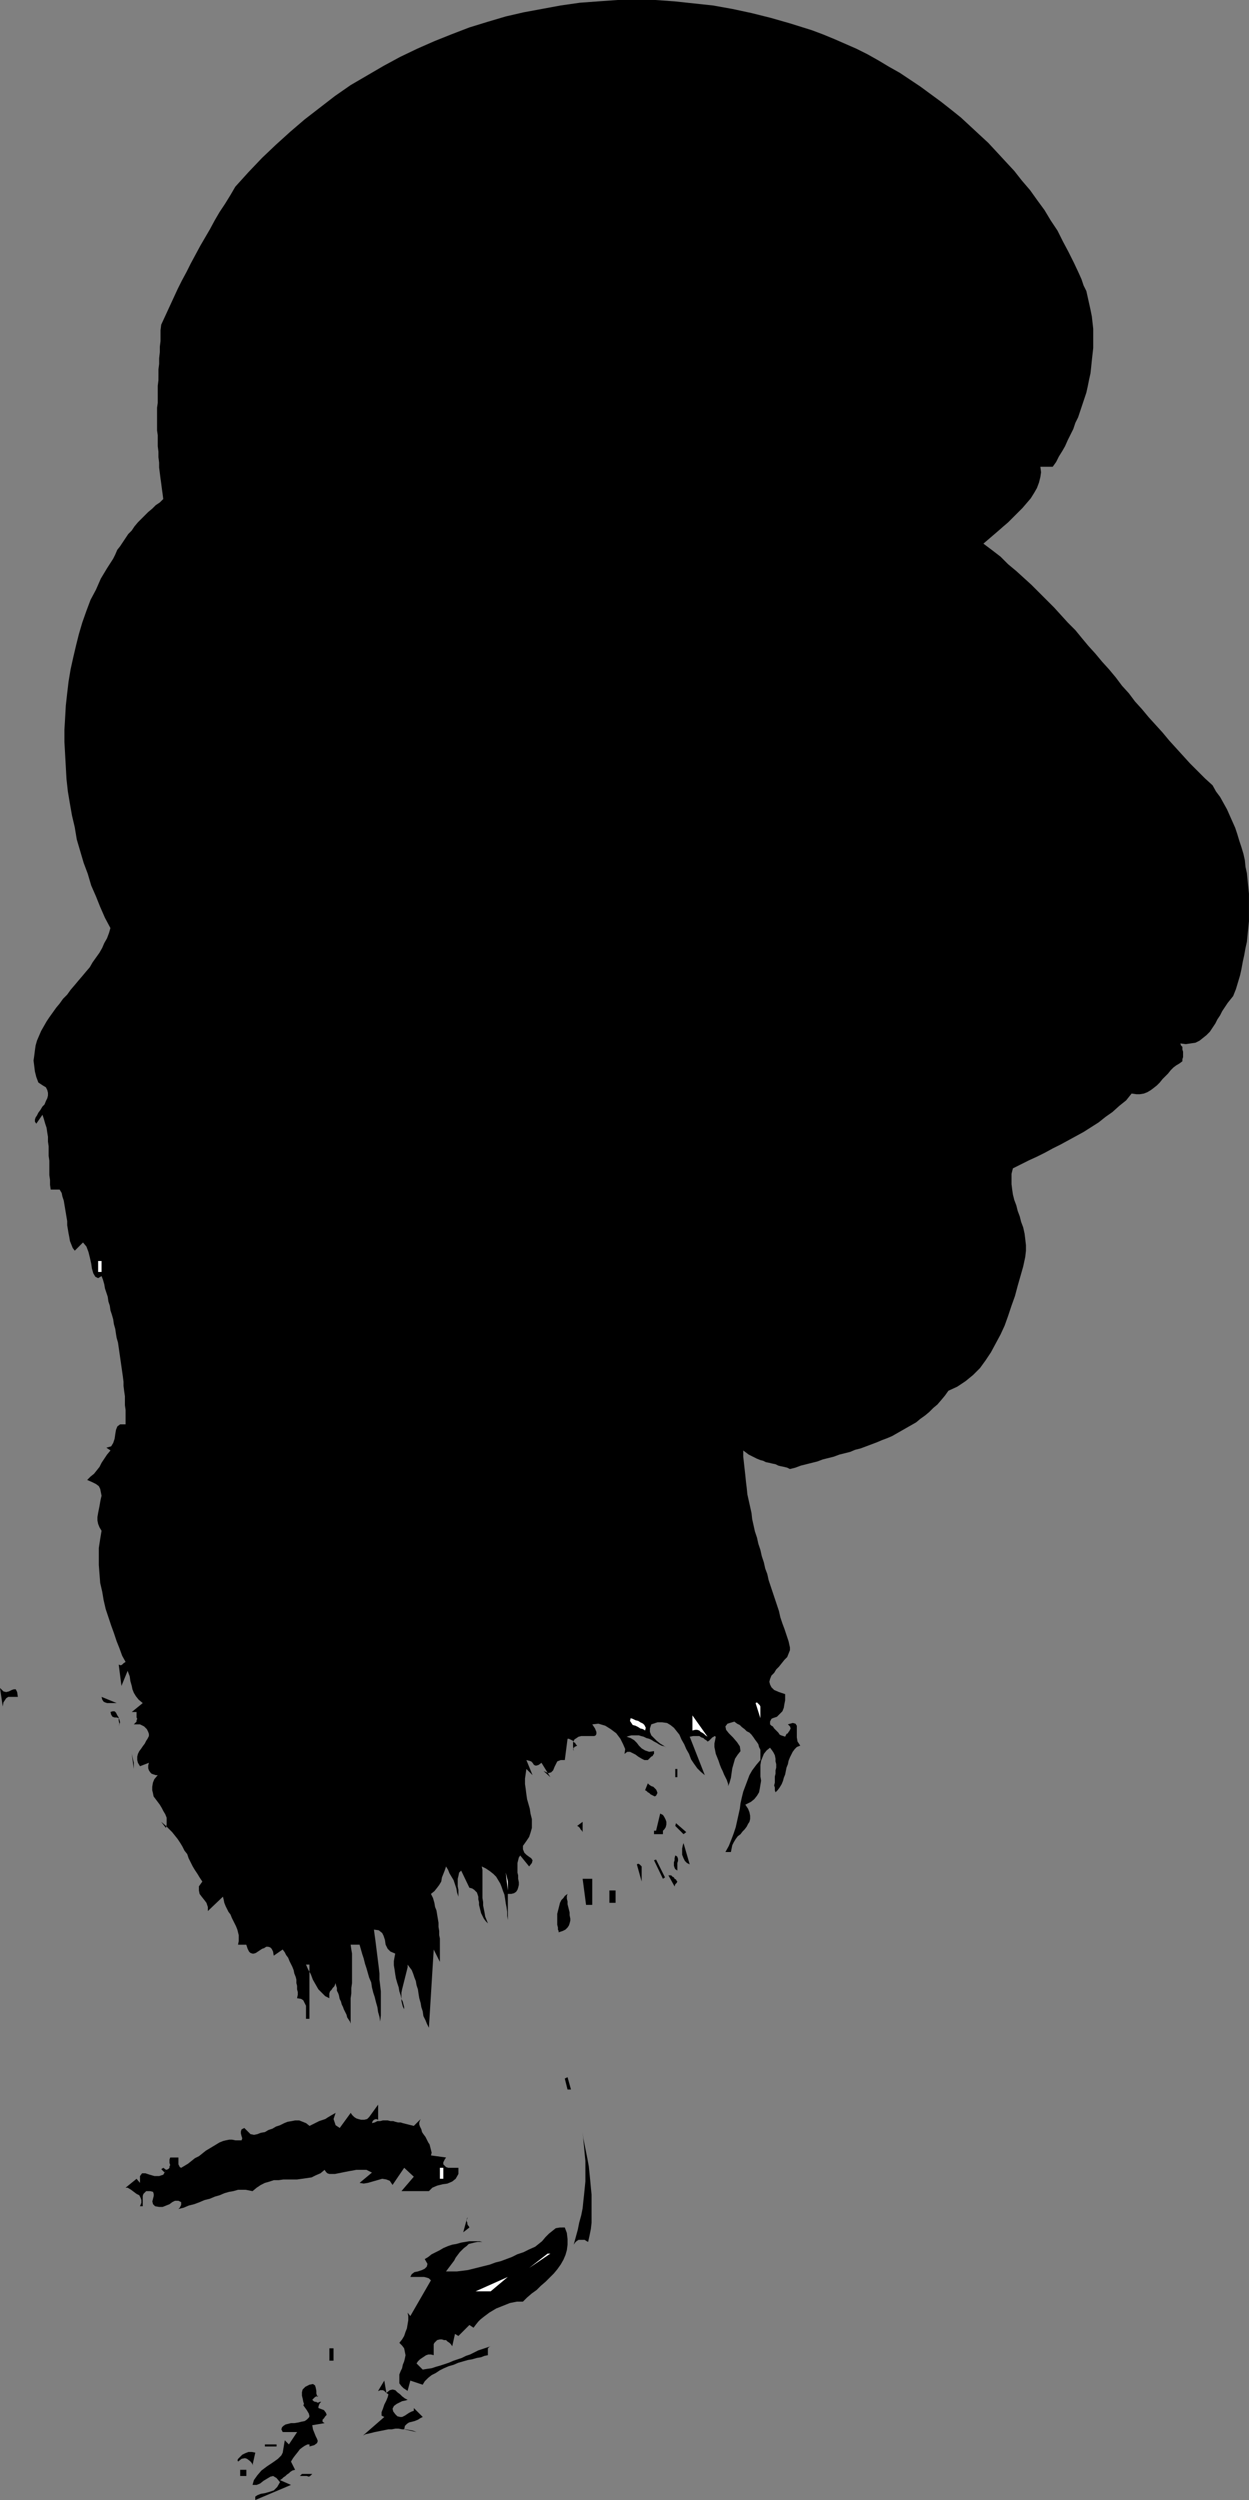 <?xml version="1.0" encoding="UTF-8" standalone="no"?>
<svg
   version="1.0"
   width="77.793mm"
   height="155.711mm"
   id="svg38"
   sodipodi:docname="Stroke 045.wmf"
   xmlns:inkscape="http://www.inkscape.org/namespaces/inkscape"
   xmlns:sodipodi="http://sodipodi.sourceforge.net/DTD/sodipodi-0.dtd"
   xmlns="http://www.w3.org/2000/svg"
   xmlns:svg="http://www.w3.org/2000/svg">
  <rect width="100%" height="100%" fill="#808080" stroke="none"/>
  <sodipodi:namedview
     id="namedview38"
     pagecolor="#ffffff"
     bordercolor="#000000"
     borderopacity="0.25"
     inkscape:showpageshadow="2"
     inkscape:pageopacity="0.0"
     inkscape:pagecheckerboard="0"
     inkscape:deskcolor="#d1d1d1"
     inkscape:document-units="mm" />
  <defs
     id="defs1">
    <pattern
       id="WMFhbasepattern"
       patternUnits="userSpaceOnUse"
       width="6"
       height="6"
       x="0"
       y="0" />
  </defs>
  <path
     style="fill:#000000;fill-opacity:1;fill-rule:evenodd;stroke:none"
     d="m 253.956,64.313 0.646,1.454 0.485,1.454 0.646,1.293 0.323,1.454 0.323,1.454 0.323,1.454 0.323,1.616 0.162,1.454 0.162,1.454 v 1.454 1.616 1.454 l -0.162,1.454 -0.162,1.454 -0.162,1.616 -0.162,1.454 -0.323,1.454 -0.323,1.616 -0.323,1.454 -0.485,1.454 -0.485,1.454 -0.485,1.454 -0.485,1.454 -0.646,1.293 -0.485,1.454 -0.646,1.293 -0.646,1.293 -0.646,1.454 -0.646,1.131 -0.808,1.293 -0.646,1.293 -0.808,1.131 h -2.908 l 0.162,1.293 -0.162,1.131 -0.323,1.293 -0.485,1.293 -0.646,1.131 -0.808,1.293 -0.969,1.131 -0.969,1.131 -1.131,1.131 -1.131,1.131 -1.131,1.131 -1.131,0.97 -1.292,1.131 -1.131,0.97 -1.131,0.97 -1.131,0.97 1.939,1.454 2.1,1.616 1.777,1.778 1.939,1.616 1.777,1.616 1.777,1.616 1.777,1.778 1.777,1.778 1.777,1.778 1.615,1.778 1.615,1.778 1.777,1.778 1.454,1.778 1.615,1.939 1.615,1.778 1.615,1.939 1.615,1.778 1.615,1.939 1.454,1.939 1.615,1.778 1.454,1.939 1.615,1.778 1.615,1.939 1.615,1.778 1.615,1.778 1.615,1.939 1.615,1.778 1.615,1.778 1.615,1.778 1.777,1.778 1.777,1.778 1.777,1.616 0.808,1.454 0.969,1.293 0.808,1.454 0.808,1.454 0.646,1.454 0.646,1.454 0.646,1.454 0.485,1.454 0.485,1.616 0.485,1.454 0.485,1.616 0.323,1.454 0.162,1.616 0.323,1.454 0.162,1.616 0.162,1.616 0.162,1.616 v 1.616 1.616 1.616 1.616 l -0.162,1.616 -0.162,1.616 -0.162,1.616 -0.323,1.454 -0.323,1.778 -0.323,1.454 -0.323,1.778 -0.323,1.454 -0.485,1.616 -0.485,1.616 -0.646,1.616 -0.646,0.808 -0.646,0.808 -0.646,0.97 -0.646,0.97 -0.485,0.97 -0.646,0.97 -0.485,0.97 -0.646,0.97 -0.646,0.97 -0.808,0.808 -0.808,0.646 -0.808,0.646 -0.969,0.485 -1.131,0.162 -1.131,0.162 -1.292,-0.162 0.162,0.485 0.323,0.323 v 0.646 l 0.162,0.485 v 0.646 0.646 l -0.162,0.485 v 0.485 l -0.646,0.485 -0.808,0.485 -0.646,0.485 -0.646,0.646 -0.646,0.808 -0.646,0.646 -0.646,0.646 -0.646,0.808 -0.646,0.646 -0.808,0.646 -0.646,0.485 -0.808,0.485 -0.808,0.323 -0.969,0.162 h -0.808 l -1.131,-0.162 -1.292,1.616 -1.615,1.293 -1.615,1.454 -1.615,1.131 -1.615,1.293 -1.777,1.131 -1.777,1.131 -1.777,0.97 -1.777,0.97 -1.777,0.97 -1.939,0.97 -1.777,0.97 -1.939,0.97 -1.777,0.808 -1.939,0.97 -1.939,0.97 -0.323,1.293 v 1.131 1.293 l 0.162,1.293 0.162,1.131 0.323,1.293 0.485,1.293 0.323,1.293 0.485,1.293 0.323,1.293 0.485,1.293 0.323,1.454 0.162,1.293 0.162,1.454 v 1.293 l -0.162,1.454 -0.485,2.262 -0.646,2.262 -0.646,2.262 -0.646,2.424 -0.808,2.262 -0.808,2.424 -0.808,2.262 -0.969,2.101 -1.131,2.101 -1.131,2.101 -1.292,1.939 -1.292,1.778 -1.615,1.616 -1.777,1.454 -1.939,1.293 -2.1,0.97 -0.808,1.131 -0.808,0.97 -0.969,1.131 -0.969,0.808 -0.969,0.97 -0.969,0.808 -1.131,0.808 -0.969,0.808 -1.131,0.646 -1.131,0.646 -1.131,0.646 -1.131,0.646 -1.131,0.646 -1.131,0.485 -1.292,0.485 -1.131,0.485 -1.292,0.485 -1.292,0.485 -1.292,0.485 -1.292,0.323 -1.131,0.485 -1.292,0.323 -1.292,0.323 -1.292,0.485 -1.292,0.323 -1.292,0.323 -1.292,0.485 -1.292,0.323 -1.292,0.323 -1.292,0.323 -1.292,0.485 -1.292,0.323 -0.646,-0.323 -0.646,-0.162 -0.808,-0.162 -0.646,-0.162 -0.646,-0.323 -0.808,-0.162 -0.646,-0.162 -0.808,-0.162 -0.646,-0.323 -0.646,-0.162 -0.808,-0.323 -0.646,-0.323 -0.646,-0.323 -0.646,-0.323 -0.646,-0.485 -0.646,-0.485 v 1.454 l 0.162,1.454 0.162,1.454 0.162,1.454 0.162,1.616 0.162,1.293 0.162,1.616 0.323,1.454 0.323,1.454 0.323,1.454 0.162,1.454 0.323,1.454 0.323,1.454 0.485,1.454 0.323,1.454 0.485,1.454 0.323,1.454 0.485,1.454 0.323,1.454 0.485,1.293 0.323,1.454 0.485,1.454 0.485,1.454 0.485,1.454 0.485,1.454 0.485,1.454 0.323,1.454 0.485,1.454 0.485,1.293 0.485,1.454 0.485,1.454 0.323,1.454 v 0.646 l -0.323,0.808 -0.323,0.808 -0.646,0.646 -0.646,0.808 -0.646,0.808 -0.646,0.646 -0.485,0.808 -0.646,0.646 -0.323,0.808 -0.162,0.646 0.162,0.646 0.323,0.646 0.646,0.646 1.131,0.485 1.454,0.485 v 0.646 0.808 l -0.162,0.808 -0.162,0.97 -0.323,0.808 -0.646,0.646 -0.646,0.646 -0.969,0.323 -0.323,0.162 -0.162,0.323 -0.162,0.323 v 0.323 0.323 l 0.162,0.162 0.162,0.162 0.323,0.162 0.323,0.485 0.323,0.323 0.323,0.323 0.323,0.323 0.323,0.485 0.323,0.162 0.485,0.162 0.485,0.162 0.162,-0.323 0.162,-0.323 0.323,-0.162 0.162,-0.323 0.162,-0.162 0.162,-0.323 0.162,-0.323 -0.162,-0.485 -0.485,-0.485 1.131,-0.323 0.646,0.162 0.323,0.485 v 0.808 0.97 0.97 l 0.162,0.97 0.646,0.97 -0.808,0.323 -0.485,0.485 -0.485,0.646 -0.323,0.646 -0.323,0.646 -0.323,0.808 -0.162,0.808 -0.323,0.808 -0.162,0.808 -0.162,0.808 -0.323,0.808 -0.162,0.646 -0.323,0.808 -0.485,0.808 -0.485,0.646 -0.485,0.485 -0.162,-0.485 v -0.646 l -0.162,-0.485 0.162,-0.646 v -0.808 -0.646 l 0.162,-0.646 v -0.808 l 0.162,-0.646 v -0.808 l -0.162,-0.646 v -0.646 l -0.162,-0.808 -0.323,-0.646 -0.323,-0.485 -0.485,-0.646 -0.808,0.646 -0.646,0.808 -0.323,0.808 -0.323,0.808 -0.162,0.97 v 0.97 0.97 0.808 l 0.162,0.97 -0.162,0.97 -0.162,0.97 -0.162,0.808 -0.485,0.808 -0.646,0.808 -0.808,0.646 -1.292,0.646 0.646,0.97 0.323,0.808 0.162,0.808 v 0.808 l -0.162,0.646 -0.323,0.485 -0.323,0.646 -0.485,0.646 -0.485,0.485 -0.485,0.646 -0.646,0.485 -0.485,0.646 -0.485,0.808 -0.323,0.646 -0.162,0.808 -0.162,0.808 h -1.292 l 0.808,-1.454 0.646,-1.616 0.485,-1.293 0.485,-1.454 0.323,-1.454 0.323,-1.454 0.323,-1.454 0.162,-1.293 0.323,-1.454 0.323,-1.293 0.485,-1.293 0.485,-1.293 0.485,-1.293 0.646,-1.131 0.969,-1.293 0.969,-1.131 v -0.808 -0.808 -0.808 l -0.323,-0.646 -0.162,-0.646 -0.323,-0.485 -0.485,-0.646 -0.323,-0.485 -0.485,-0.646 -0.485,-0.485 -0.646,-0.323 -0.485,-0.485 -0.646,-0.485 -0.485,-0.485 -0.646,-0.323 -0.646,-0.485 -1.615,0.485 -0.485,0.646 0.162,0.808 0.646,0.808 0.969,0.97 0.969,1.131 0.646,0.97 0.162,1.131 -0.646,0.808 -0.646,0.97 -0.323,1.131 -0.323,1.131 -0.162,1.131 -0.162,1.131 -0.323,1.131 -0.323,0.808 v -0.485 l -0.162,-0.485 -0.162,-0.485 -0.323,-0.646 -0.323,-0.646 -0.323,-0.808 -0.323,-0.646 -0.323,-0.808 -0.323,-0.97 -0.323,-0.808 -0.323,-0.808 -0.162,-0.808 -0.162,-0.808 v -0.808 l 0.162,-0.808 0.162,-0.808 -0.323,-0.162 -0.162,0.162 -0.323,0.162 -0.162,0.162 -0.323,0.323 -0.162,0.162 -0.162,0.162 -0.323,0.162 -0.323,-0.323 -0.323,-0.162 -0.323,-0.323 -0.485,-0.162 -0.485,-0.323 h -0.646 -0.808 l -0.808,0.162 3.554,9.049 -0.969,-0.808 -0.808,-0.808 -0.808,-1.131 -0.646,-0.97 -0.485,-1.293 -0.646,-1.131 -0.485,-1.131 -0.646,-1.131 -0.485,-1.131 -0.646,-0.808 -0.646,-0.808 -0.808,-0.646 -0.808,-0.485 -1.131,-0.162 h -1.131 l -1.454,0.485 -0.323,0.97 v 0.808 l 0.323,0.808 0.646,0.646 0.646,0.646 0.808,0.646 0.808,0.485 0.646,0.485 -0.485,-0.323 -0.646,-0.162 -0.646,-0.323 -0.485,-0.323 -0.646,-0.323 -0.485,-0.323 -0.646,-0.323 -0.646,-0.162 -0.646,-0.323 -0.646,-0.162 -0.485,-0.162 h -0.646 -0.485 -0.646 l -0.646,0.162 -0.485,0.162 0.969,0.323 0.808,0.485 0.646,0.646 0.485,0.646 0.646,0.646 0.808,0.485 0.969,0.323 1.131,-0.162 v 0.323 0.323 l -0.162,0.162 -0.162,0.323 -0.323,0.162 -0.323,0.323 -0.162,0.162 -0.323,0.323 h -0.808 l -0.646,-0.323 -0.808,-0.485 -0.646,-0.485 -0.646,-0.323 -0.646,-0.323 h -0.646 l -0.646,0.485 0.162,-1.131 -0.485,-1.131 -0.646,-1.293 -0.969,-1.293 -1.292,-0.97 -1.292,-0.808 -1.615,-0.485 -1.454,0.162 0.646,0.97 0.323,0.808 v 0.485 l -0.162,0.323 -0.323,0.162 h -0.485 -0.646 -0.646 -0.646 -0.646 l -0.646,0.162 -0.485,0.323 -0.485,0.323 -0.323,0.646 v 0.97 l 0.162,1.131 -0.162,-0.485 0.323,-0.485 0.323,-0.162 0.323,-0.162 -0.323,-0.323 -0.162,-0.323 -0.323,-0.162 -0.162,-0.323 -0.323,-0.162 -0.323,-0.162 -0.323,-0.162 h -0.323 l -0.646,5.009 h -0.969 l -0.808,0.323 -0.323,0.646 -0.323,0.646 -0.323,0.808 -0.485,0.485 -0.646,0.162 -1.131,-0.485 1.615,1.454 -2.1,-3.393 -0.646,0.485 -0.485,0.162 h -0.323 l -0.323,-0.162 -0.323,-0.485 -0.323,-0.323 -0.485,-0.162 -0.646,-0.162 1.454,3.555 -1.454,-1.454 -0.162,1.131 -0.162,1.131 v 1.293 l 0.162,1.131 0.162,1.293 0.162,1.131 0.323,1.131 0.323,1.131 0.162,1.131 0.323,1.293 v 0.97 1.131 l -0.323,1.131 -0.323,0.97 -0.646,0.97 -0.808,1.131 v 0.808 l 0.323,0.808 0.485,0.485 0.646,0.485 0.485,0.323 0.323,0.485 -0.162,0.646 -0.646,0.808 -2.1,-2.585 -0.323,0.485 -0.162,0.646 -0.162,0.646 v 0.646 0.808 0.808 l 0.162,0.646 v 0.808 l 0.162,0.808 v 0.646 l -0.162,0.646 -0.162,0.485 -0.323,0.485 -0.485,0.323 -0.646,0.162 h -0.808 v 6.948 -0.808 l -0.162,-0.97 v -0.97 l -0.162,-1.131 -0.162,-0.808 -0.162,-1.131 -0.162,-0.97 -0.323,-0.808 -0.323,-0.97 -0.323,-0.808 -0.485,-0.808 -0.485,-0.808 -0.646,-0.646 -0.808,-0.646 -0.969,-0.646 -0.969,-0.485 0.162,0.808 v 0.97 0.808 0.808 0.808 0.808 0.808 0.808 0.808 l 0.162,0.97 v 0.808 l 0.162,0.808 0.162,0.808 0.162,0.97 0.323,0.808 0.323,0.808 -0.485,-0.485 -0.485,-0.646 -0.323,-0.646 -0.323,-0.646 -0.162,-0.646 -0.162,-0.646 -0.162,-0.646 v -0.646 l -0.162,-0.646 v -0.646 l -0.162,-0.485 -0.162,-0.485 -0.323,-0.323 -0.323,-0.323 -0.485,-0.323 -0.646,-0.162 -1.939,-4.04 -0.485,0.485 -0.162,0.808 -0.162,0.646 v 0.808 0.97 l 0.162,0.808 v 0.808 0.808 l -0.323,-0.97 -0.162,-0.97 -0.323,-0.97 -0.323,-0.97 -0.485,-0.808 -0.485,-0.808 -0.323,-0.808 -0.485,-0.808 -0.323,0.97 -0.323,0.808 -0.323,0.808 -0.162,0.97 -0.485,0.808 -0.485,0.646 -0.646,0.808 -0.808,0.646 0.485,0.97 0.323,1.131 0.162,0.97 0.323,0.808 0.162,0.97 0.162,0.97 0.162,0.97 v 0.97 l 0.162,0.97 v 0.97 l 0.162,0.808 v 1.131 0.97 1.131 1.131 1.131 l -1.454,-2.909 -1.131,18.421 -0.485,-0.97 -0.323,-0.808 -0.485,-0.97 -0.162,-1.131 -0.323,-0.97 -0.162,-0.97 -0.323,-1.131 -0.162,-0.97 -0.162,-1.131 -0.323,-0.97 -0.162,-0.97 -0.323,-0.808 -0.323,-0.97 -0.323,-0.808 -0.485,-0.646 -0.485,-0.646 v 0.646 l -0.162,0.646 -0.162,0.646 -0.162,0.646 -0.162,0.646 -0.162,0.646 -0.162,0.646 -0.162,0.646 -0.162,0.646 -0.162,0.808 v 0.485 0.646 0.808 l 0.162,0.646 0.162,0.646 0.323,0.646 v -0.162 -0.323 l -0.162,-0.646 -0.162,-0.646 -0.323,-0.646 -0.162,-0.808 -0.323,-0.97 -0.162,-0.97 -0.323,-0.97 -0.323,-1.131 -0.162,-0.97 -0.162,-1.131 -0.162,-0.97 v -0.97 l 0.162,-0.97 0.162,-0.808 -1.131,-0.485 -0.646,-0.646 -0.485,-0.97 -0.162,-1.131 -0.323,-0.97 -0.323,-0.646 -0.808,-0.646 -1.131,-0.162 0.162,1.293 0.162,1.131 0.162,1.293 0.162,1.293 0.162,1.293 0.162,1.293 0.162,1.293 0.162,1.454 v 1.454 l 0.162,1.293 0.162,1.454 v 1.293 1.454 1.454 1.454 l -0.162,1.454 -0.162,-1.131 -0.323,-1.131 -0.162,-1.131 -0.323,-1.131 -0.323,-1.293 -0.323,-0.97 -0.323,-1.293 -0.162,-1.131 -0.485,-1.131 -0.323,-1.131 -0.323,-1.131 -0.323,-0.97 -0.323,-1.293 -0.323,-0.97 -0.323,-1.131 -0.323,-1.131 h -2.1 l 0.162,1.131 0.162,0.97 v 1.131 1.131 1.131 1.131 1.293 1.131 l -0.162,1.131 v 1.293 l -0.162,1.131 v 1.293 1.131 1.131 1.293 1.131 l -0.162,-0.485 -0.323,-0.485 -0.323,-0.485 -0.162,-0.646 -0.323,-0.646 -0.323,-0.646 -0.162,-0.485 -0.323,-0.646 -0.162,-0.646 -0.323,-0.646 -0.162,-0.808 -0.162,-0.485 -0.323,-0.646 v -0.646 l -0.162,-0.485 -0.162,-0.646 -0.162,0.485 -0.162,0.323 -0.323,0.323 -0.323,0.485 -0.323,0.323 -0.162,0.485 v 0.485 0.646 l -0.969,-0.485 -0.808,-0.808 -0.808,-0.808 -0.646,-1.131 -0.646,-1.131 -0.485,-1.293 -0.646,-1.131 -0.485,-1.131 h 0.808 v 12.766 h -0.808 v -0.808 -0.808 -0.646 -0.808 l -0.323,-0.646 -0.323,-0.646 -0.485,-0.323 -0.969,-0.162 0.162,-0.808 v -0.646 l -0.162,-0.646 v -0.808 l -0.162,-0.646 v -0.808 l -0.162,-0.646 -0.323,-0.808 -0.162,-0.808 -0.323,-0.808 -0.323,-0.646 -0.323,-0.646 -0.323,-0.808 -0.485,-0.646 -0.323,-0.646 -0.485,-0.646 -2.1,1.454 -0.162,-0.97 -0.323,-0.646 -0.323,-0.323 -0.485,-0.162 h -0.485 l -0.485,0.323 -0.485,0.162 -0.485,0.323 -0.485,0.323 -0.485,0.323 -0.485,0.162 h -0.323 l -0.485,-0.162 -0.323,-0.323 -0.323,-0.646 -0.323,-0.97 h -1.939 l 0.162,-0.808 v -0.646 -0.808 l -0.162,-0.646 -0.162,-0.646 -0.323,-0.808 -0.323,-0.646 -0.323,-0.646 -0.323,-0.646 -0.323,-0.808 -0.485,-0.646 -0.323,-0.646 -0.323,-0.646 -0.323,-0.808 -0.162,-0.808 -0.162,-0.646 -3.554,3.393 v -0.97 l -0.323,-0.97 -0.485,-0.646 -0.646,-0.808 -0.485,-0.646 -0.162,-0.808 v -0.97 l 0.808,-1.131 -0.646,-0.97 -0.485,-0.808 -0.646,-0.97 -0.485,-0.808 -0.485,-0.97 -0.485,-0.97 -0.323,-0.97 -0.646,-0.808 -0.485,-0.97 -0.485,-0.808 -0.646,-0.97 -0.646,-0.808 -0.646,-0.808 -0.808,-0.808 -0.808,-0.808 -0.969,-0.808 1.131,1.454 0.162,-0.808 v -0.97 -0.646 l -0.323,-0.808 -0.485,-0.808 -0.323,-0.646 -0.485,-0.808 -0.485,-0.646 -0.485,-0.646 -0.485,-0.646 -0.162,-0.808 -0.162,-0.646 v -0.808 l 0.162,-0.97 0.323,-0.808 0.808,-0.97 H 36.672 l -0.485,-0.162 -0.485,-0.162 -0.323,-0.323 -0.323,-0.485 -0.162,-0.485 v -0.646 l 0.162,-0.646 -2.1,0.808 -0.485,-0.808 -0.162,-0.646 v -0.808 l 0.162,-0.646 0.323,-0.646 0.485,-0.646 0.323,-0.485 0.485,-0.646 0.323,-0.646 0.323,-0.485 0.323,-0.646 v -0.485 l -0.162,-0.485 -0.323,-0.646 -0.646,-0.646 -0.969,-0.485 h -1.454 l 0.323,-0.323 0.323,-0.323 v -0.323 l 0.162,-0.323 -0.162,-0.323 v -0.485 -0.485 -0.323 h -1.131 l 2.585,-2.101 -0.969,-0.808 -0.646,-0.808 -0.485,-0.808 -0.323,-0.808 -0.162,-0.808 -0.323,-1.131 -0.162,-1.131 -0.485,-1.293 -1.454,3.555 -0.646,-5.009 0.485,0.162 0.323,-0.162 0.323,-0.323 0.485,-0.323 -0.808,-1.454 -0.646,-1.778 -0.646,-1.616 -0.646,-1.939 -0.646,-1.778 -0.646,-1.939 -0.646,-1.939 -0.485,-2.101 -0.323,-1.939 -0.485,-2.101 -0.162,-2.101 -0.162,-2.101 v -1.939 -2.101 l 0.323,-2.101 0.323,-1.939 -0.485,-0.808 -0.323,-0.808 -0.162,-0.808 v -0.808 l 0.162,-0.97 0.162,-0.808 0.162,-0.808 0.162,-0.97 0.162,-0.808 0.162,-0.646 -0.162,-0.808 -0.162,-0.808 -0.323,-0.646 -0.646,-0.485 -0.969,-0.485 -1.131,-0.485 0.808,-0.808 0.808,-0.646 0.646,-0.808 0.646,-0.808 0.485,-0.97 0.646,-0.97 0.646,-0.97 0.808,-0.97 -0.969,-0.646 1.131,-0.323 0.485,-0.808 0.323,-0.97 0.162,-1.131 0.162,-0.97 0.323,-0.808 0.646,-0.485 h 1.292 v -1.131 -1.131 -1.131 l -0.162,-1.131 v -1.131 -0.97 l -0.162,-1.131 -0.162,-1.293 v -0.97 l -0.162,-1.293 -0.162,-1.131 -0.162,-1.131 -0.162,-1.131 -0.162,-1.131 -0.162,-1.131 -0.162,-1.131 -0.162,-1.131 -0.323,-1.131 -0.162,-0.97 -0.162,-1.131 -0.323,-1.131 -0.162,-1.131 -0.323,-1.131 -0.323,-0.97 -0.162,-1.131 -0.323,-0.97 -0.162,-1.131 -0.323,-0.97 -0.323,-0.97 -0.162,-0.97 -0.323,-1.131 -0.323,-0.808 -0.808,0.485 -0.646,-0.323 -0.485,-0.808 -0.323,-1.131 -0.162,-1.131 -0.323,-1.454 -0.323,-1.293 -0.485,-1.293 -0.808,-0.97 -1.939,1.939 -0.485,-0.646 -0.323,-0.808 -0.323,-0.808 -0.162,-0.97 -0.162,-0.808 -0.162,-0.97 -0.162,-0.97 v -0.97 l -0.162,-0.97 -0.162,-0.97 -0.162,-0.97 -0.162,-0.97 -0.162,-0.97 -0.323,-0.97 -0.162,-0.808 -0.485,-0.808 h -2.1 l -0.162,-1.131 v -1.131 l -0.162,-1.131 v -1.131 -1.131 -1.131 l -0.162,-1.131 v -1.131 -1.131 l -0.162,-1.131 v -1.131 l -0.162,-0.97 -0.162,-1.131 -0.323,-0.97 -0.323,-1.131 -0.323,-0.97 -1.454,2.101 -0.323,-0.485 v -0.485 l 0.162,-0.485 0.323,-0.485 0.323,-0.646 0.485,-0.646 0.485,-0.808 0.485,-0.485 0.323,-0.808 0.323,-0.646 0.162,-0.646 v -0.646 l -0.162,-0.646 -0.323,-0.646 -0.808,-0.485 -0.969,-0.646 -0.485,-1.293 -0.323,-1.293 -0.162,-1.293 -0.162,-1.293 0.162,-1.131 0.162,-1.293 0.162,-1.131 0.323,-1.131 0.485,-1.131 0.485,-1.131 0.646,-1.131 0.646,-1.131 0.646,-0.97 0.808,-1.131 0.808,-1.131 0.808,-0.97 0.808,-1.131 0.969,-0.97 0.808,-1.131 0.969,-1.131 0.808,-0.97 0.969,-1.131 0.808,-0.97 0.969,-1.131 0.646,-1.131 0.808,-1.131 0.808,-1.131 0.646,-1.131 0.485,-1.131 0.646,-1.131 0.485,-1.293 0.323,-1.131 -1.292,-2.424 -1.131,-2.585 -0.969,-2.424 -1.131,-2.585 -0.808,-2.747 -0.969,-2.585 -0.808,-2.747 -0.808,-2.747 -0.485,-2.909 -0.646,-2.747 -0.485,-2.747 -0.485,-2.909 -0.323,-2.909 -0.162,-2.909 -0.162,-2.909 -0.162,-2.909 v -2.909 l 0.162,-2.747 0.162,-2.909 0.323,-2.909 0.323,-2.747 0.485,-2.909 0.646,-2.909 0.646,-2.747 0.646,-2.585 0.808,-2.747 0.969,-2.747 0.969,-2.585 1.292,-2.424 1.131,-2.585 1.454,-2.424 1.454,-2.262 0.485,-0.97 0.485,-1.131 0.646,-0.808 0.646,-0.97 0.646,-0.97 0.646,-0.97 0.808,-0.808 0.646,-0.97 0.808,-0.97 0.808,-0.808 0.808,-0.808 0.808,-0.808 0.969,-0.808 0.808,-0.808 0.969,-0.646 0.808,-0.808 -0.162,-1.293 -0.162,-1.131 -0.162,-1.293 -0.162,-1.131 -0.162,-1.293 -0.162,-1.293 v -1.131 l -0.162,-1.293 v -1.293 l -0.162,-1.293 v -1.293 -1.293 l -0.162,-1.131 v -1.293 -1.454 -1.131 -1.454 l 0.162,-1.131 v -1.454 -1.293 -1.293 l 0.162,-1.293 V 88.229 86.936 l 0.162,-1.293 v -1.293 l 0.162,-1.454 v -1.293 l 0.162,-1.293 v -1.293 -1.293 l 0.162,-1.293 0.969,-2.101 0.969,-2.101 0.969,-2.101 0.969,-2.101 0.969,-1.939 1.131,-2.101 0.969,-1.939 1.131,-2.101 1.131,-2.101 1.131,-1.939 1.131,-1.939 1.131,-2.101 1.131,-1.939 1.292,-1.939 1.292,-2.101 1.131,-1.939 3.069,-3.393 3.231,-3.393 3.231,-3.07 3.393,-3.07 3.393,-2.909 3.554,-2.747 3.554,-2.747 3.716,-2.585 3.877,-2.262 3.877,-2.262 3.877,-2.101 4.039,-1.939 4.039,-1.778 4.039,-1.616 4.2,-1.616 4.2,-1.293 4.362,-1.293 4.2,-0.97 4.362,-0.808 4.362,-0.808 4.523,-0.646 4.362,-0.323 L 145.394,0 h 4.523 4.362 l 4.523,0.323 4.523,0.485 4.523,0.485 4.523,0.808 4.523,0.97 4.523,1.131 4.523,1.293 2.585,0.808 2.585,0.808 2.585,0.97 2.746,1.131 2.585,1.131 2.585,1.131 2.585,1.293 2.585,1.454 2.423,1.454 2.585,1.454 2.423,1.616 2.423,1.616 2.423,1.778 2.423,1.778 2.262,1.778 2.423,1.939 2.1,1.939 2.262,2.101 2.1,1.939 2.1,2.262 1.939,2.101 2.1,2.262 1.777,2.262 1.939,2.262 1.615,2.262 1.777,2.424 1.454,2.424 1.615,2.424 1.292,2.585 1.292,2.424 1.292,2.585 z"
     id="path1" />
  <path
     style="fill:#ffffff;fill-opacity:1;fill-rule:evenodd;stroke:none"
     d="m 23.102,296.843 h 0.808 v 2.585 h -0.808 z"
     id="path2" />
  <path
     style="fill:#000000;fill-opacity:1;fill-rule:evenodd;stroke:none"
     d="M 4.2,399.453 H 3.554 3.069 2.423 1.939 L 1.454,399.776 1.131,400.261 0.808,400.746 0.646,401.716 0,397.353 l 0.808,0.808 0.646,0.162 0.646,-0.162 0.646,-0.323 0.485,-0.162 h 0.485 l 0.323,0.646 z"
     id="path3" />
  <path
     style="fill:#000000;fill-opacity:1;fill-rule:evenodd;stroke:none"
     d="M 27.463,400.908 H 26.817 26.333 25.686 25.202 l -0.485,-0.162 -0.323,-0.162 -0.323,-0.485 -0.162,-0.646 z"
     id="path4" />
  <path
     style="fill:#ffffff;fill-opacity:1;fill-rule:evenodd;stroke:none"
     d="m 178.997,401.716 v 2.747 l -1.131,-3.555 0.323,-0.162 0.323,0.323 0.323,0.323 z"
     id="path5" />
  <path
     style="fill:#000000;fill-opacity:1;fill-rule:evenodd;stroke:none"
     d="m 27.948,406.402 0.323,-0.97 -0.162,-0.646 -0.162,-0.323 -0.485,-0.162 H 26.979 l -0.485,-0.162 -0.323,-0.485 -0.162,-0.646 0.485,-0.162 h 0.485 l 0.323,0.323 0.323,0.646 0.323,0.485 v 0.808 l 0.162,0.646 z"
     id="path6" />
  <path
     style="fill:#ffffff;fill-opacity:1;fill-rule:evenodd;stroke:none"
     d="m 166.557,408.826 -0.485,-0.323 -0.323,-0.323 -0.485,-0.323 -0.323,-0.162 -0.323,-0.323 -0.485,-0.162 h -0.485 l -0.646,0.162 v -3.555 z"
     id="path7" />
  <path
     style="fill:#ffffff;fill-opacity:1;fill-rule:evenodd;stroke:none"
     d="m 151.856,407.371 -0.485,-0.323 -0.646,-0.162 -0.485,-0.323 -0.646,-0.323 -0.646,-0.162 -0.323,-0.485 -0.323,-0.485 0.162,-0.646 0.485,0.162 0.646,0.323 0.646,0.162 0.485,0.323 0.646,0.323 0.323,0.323 0.323,0.646 z"
     id="path8" />
  <path
     style="fill:#000000;fill-opacity:1;fill-rule:evenodd;stroke:none"
     d="m 31.502,416.42 -0.485,-3.555 0.485,2.101 z"
     id="path9" />
  <path
     style="fill:#000000;fill-opacity:1;fill-rule:evenodd;stroke:none"
     d="m 158.965,416.42 h 0.485 v 1.939 h -0.485 z"
     id="path10" />
  <path
     style="fill:#000000;fill-opacity:1;fill-rule:evenodd;stroke:none"
     d="m 154.441,422.722 -0.323,0.162 -0.323,-0.162 -0.323,-0.162 -0.323,-0.162 -0.323,-0.323 -0.323,-0.162 -0.323,-0.323 -0.323,-0.162 0.646,-1.616 0.323,0.323 0.485,0.323 0.485,0.162 0.323,0.323 0.323,0.323 0.162,0.323 0.162,0.485 z"
     id="path11" />
  <path
     style="fill:#000000;fill-opacity:1;fill-rule:evenodd;stroke:none"
     d="m 156.057,430.964 v 0.808 h -2.1 v -0.808 h 0.485 l 0.969,-4.04 0.646,0.323 0.323,0.485 0.323,0.646 0.162,0.485 v 0.646 l -0.162,0.646 -0.323,0.485 z"
     id="path12" />
  <path
     style="fill:#000000;fill-opacity:1;fill-rule:evenodd;stroke:none"
     d="m 137.155,432.418 v -0.485 -0.323 -0.323 l -0.162,-0.323 -0.323,-0.323 -0.162,-0.323 -0.323,-0.323 -0.323,-0.162 1.292,-0.97 z"
     id="path13" />
  <path
     style="fill:#000000;fill-opacity:1;fill-rule:evenodd;stroke:none"
     d="m 158.965,429.832 0.162,-0.646 2.423,2.101 -0.646,0.485 z"
     id="path14" />
  <path
     style="fill:#000000;fill-opacity:1;fill-rule:evenodd;stroke:none"
     d="m 162.357,438.881 -0.646,-0.323 -0.485,-0.485 -0.323,-0.646 -0.323,-0.808 v -0.808 -0.646 l 0.162,-0.808 0.162,-0.485 z"
     id="path15" />
  <path
     style="fill:#000000;fill-opacity:1;fill-rule:evenodd;stroke:none"
     d="m 159.449,440.336 -0.485,-0.323 -0.162,-0.323 -0.162,-0.485 v -0.323 -0.485 l 0.162,-0.485 v -0.485 l 0.162,-0.646 0.323,0.162 0.162,0.162 0.162,0.485 v 0.485 l -0.162,0.485 v 0.646 0.646 z"
     id="path16" />
  <path
     style="fill:#000000;fill-opacity:1;fill-rule:evenodd;stroke:none"
     d="m 153.957,437.912 0.485,-0.162 2.1,4.201 -0.485,0.323 z"
     id="path17" />
  <path
     style="fill:#000000;fill-opacity:1;fill-rule:evenodd;stroke:none"
     d="m 151.049,440.821 v 2.101 l -1.131,-4.04 0.323,-0.162 0.323,0.162 0.162,0.162 0.323,0.323 v 0.323 0.485 0.323 z"
     id="path18" />
  <path
     style="fill:#ffffff;fill-opacity:1;fill-rule:evenodd;stroke:none"
     d="m 119.547,445.022 -0.485,-4.201 0.485,2.101 z"
     id="path19" />
  <path
     style="fill:#000000;fill-opacity:1;fill-rule:evenodd;stroke:none"
     d="m 159.449,442.921 -0.162,0.323 -0.323,0.323 -0.162,0.485 0.162,0.323 -1.615,-2.909 h 0.323 0.323 l 0.323,0.323 0.323,0.162 0.162,0.323 0.323,0.162 0.162,0.323 z"
     id="path20" />
  <path
     style="fill:#000000;fill-opacity:1;fill-rule:evenodd;stroke:none"
     d="m 139.417,448.415 h -1.454 l -0.808,-6.14 h 2.262 z"
     id="path21" />
  <path
     style="fill:#000000;fill-opacity:1;fill-rule:evenodd;stroke:none"
     d="m 144.91,447.931 h -1.454 v -2.909 h 1.454 z"
     id="path22" />
  <path
     style="fill:#000000;fill-opacity:1;fill-rule:evenodd;stroke:none"
     d="m 131.501,454.879 v -0.323 l -0.162,-0.323 v -0.485 l -0.162,-0.646 v -0.646 -0.485 -0.646 -0.808 l 0.162,-0.646 0.162,-0.646 0.162,-0.646 0.162,-0.646 0.323,-0.646 0.485,-0.485 0.323,-0.485 0.646,-0.485 -0.162,0.485 v 0.646 l 0.162,0.646 v 0.646 l 0.162,0.646 0.162,0.646 0.162,0.646 v 0.646 l 0.162,0.808 v 0.485 l -0.162,0.646 -0.162,0.485 -0.323,0.485 -0.485,0.485 -0.646,0.323 z"
     id="path23" />
  <path
     style="fill:#000000;fill-opacity:1;fill-rule:evenodd;stroke:none"
     d="m 132.955,489.298 0.646,-0.323 0.808,2.909 h -0.808 z"
     id="path24" />
  <path
     style="fill:#000000;fill-opacity:1;fill-rule:evenodd;stroke:none"
     d="m 89.014,498.993 -0.485,-0.162 -0.485,0.162 -0.323,0.323 -0.162,0.485 0.646,-0.162 0.646,-0.323 h 0.646 l 0.646,-0.162 h 0.485 0.646 l 0.646,0.162 h 0.646 l 0.485,0.162 0.646,0.162 h 0.646 l 0.485,0.162 0.646,0.162 0.646,0.162 0.646,0.162 0.646,0.162 2.1,-2.101 -0.485,0.485 -0.162,0.323 -0.162,0.485 v 0.485 l 0.162,0.485 0.323,0.646 0.162,0.646 0.323,0.485 0.485,0.646 0.323,0.646 0.323,0.646 0.323,0.485 0.162,0.646 0.162,0.646 0.162,0.646 -0.162,0.646 3.554,0.485 -0.323,0.485 -0.162,0.323 -0.162,0.323 v 0.485 l 0.323,0.323 0.323,0.323 0.485,0.162 h 0.485 0.485 0.485 0.485 0.485 v 1.454 l -0.646,1.131 -0.808,0.646 -1.131,0.485 -1.131,0.162 -1.292,0.323 -1.131,0.485 -0.808,0.808 h -6.462 l 2.908,-3.393 -2.262,-2.101 -2.746,4.04 -0.646,-0.97 -0.808,-0.323 -0.969,-0.162 -1.131,0.323 -1.131,0.323 -1.131,0.323 -0.969,0.162 -0.969,-0.162 2.908,-2.424 -0.646,-0.323 -0.646,-0.323 h -0.808 -0.808 -0.808 l -0.808,0.162 -0.969,0.162 -0.808,0.162 -0.808,0.162 -0.808,0.162 -0.808,0.162 h -0.646 -0.646 l -0.485,-0.162 -0.323,-0.323 -0.323,-0.485 -0.969,0.808 -1.131,0.485 -0.969,0.485 -1.131,0.162 -1.131,0.162 -1.131,0.162 h -1.131 -1.131 -0.969 l -1.131,0.162 h -1.131 l -0.969,0.323 -1.131,0.323 -0.969,0.485 -0.969,0.646 -0.969,0.808 -0.808,-0.162 -0.808,-0.162 h -0.808 -0.969 l -1.131,0.323 -0.969,0.162 -1.131,0.323 -1.131,0.485 -1.131,0.323 -1.131,0.485 -1.292,0.323 -1.131,0.485 -1.292,0.485 -1.292,0.323 -1.131,0.485 -1.292,0.323 0.323,-0.323 0.162,-0.323 0.162,-0.323 v -0.646 l -0.646,-0.323 h -0.808 l -0.646,0.323 -0.646,0.485 -0.808,0.323 -0.808,0.323 h -0.808 l -0.969,-0.162 -0.485,-0.485 -0.162,-0.646 0.162,-0.646 0.162,-0.646 v -0.485 l -0.162,-0.485 -0.646,-0.162 h -0.969 l -0.323,0.323 -0.323,0.323 -0.162,0.485 v 0.485 0.485 0.485 0.485 0.485 h -0.646 l 0.323,-0.808 v -0.646 l -0.162,-0.485 -0.323,-0.646 -0.646,-0.323 -0.646,-0.485 -0.646,-0.485 -0.808,-0.485 h -0.485 l 2.585,-2.101 0.808,0.97 v -1.616 l 0.485,-0.646 h 0.808 l 0.969,0.323 1.131,0.323 h 1.131 l 0.969,-0.323 0.646,-1.131 -0.323,0.646 -0.808,-0.808 0.485,-0.323 0.646,0.485 0.485,-0.162 0.323,-0.323 v -0.323 l 0.162,-0.323 -0.162,-0.485 v -0.323 -0.485 l 0.162,-0.485 h 1.939 v 0.323 0.323 0.323 0.323 0.323 l 0.162,0.323 0.162,0.323 0.323,0.162 0.808,-0.485 0.808,-0.485 0.808,-0.646 0.808,-0.646 0.969,-0.485 0.808,-0.646 0.808,-0.646 0.808,-0.485 0.808,-0.485 0.808,-0.485 0.808,-0.485 0.808,-0.323 0.646,-0.162 0.808,-0.162 h 0.646 l 0.808,0.162 h 0.969 0.485 l 0.162,-0.485 -0.162,-0.485 -0.162,-0.646 v -0.485 l 0.162,-0.485 0.646,-0.323 1.454,1.454 0.808,0.162 0.808,-0.162 0.808,-0.323 0.969,-0.162 0.808,-0.485 0.969,-0.323 0.808,-0.485 0.969,-0.323 0.969,-0.485 0.808,-0.323 0.969,-0.162 0.808,-0.162 h 0.969 l 0.808,0.323 0.808,0.323 0.808,0.646 1.292,-0.646 0.969,-0.485 0.485,-0.162 0.485,-0.162 0.485,-0.162 0.485,-0.323 0.808,-0.485 1.131,-0.646 -0.162,0.485 -0.162,0.485 -0.162,0.485 0.162,0.485 0.162,0.485 0.162,0.485 0.485,0.323 0.485,0.323 2.585,-3.555 0.323,0.485 0.485,0.485 0.485,0.323 0.485,0.162 0.646,0.162 H 85.783 l 0.646,-0.162 0.485,-0.485 2.1,-2.909 z"
     id="path25" />
  <path
     style="fill:#000000;fill-opacity:1;fill-rule:evenodd;stroke:none"
     d="m 138.448,527.757 -0.323,-0.162 -0.485,-0.323 h -0.485 -0.485 -0.485 l -0.485,0.323 -0.323,0.323 -0.323,0.485 0.485,-1.778 0.485,-1.778 0.323,-1.616 0.485,-1.778 0.323,-1.616 0.162,-1.616 0.162,-1.454 0.162,-1.616 0.162,-1.616 v -1.616 -1.616 -1.616 l -0.162,-1.616 -0.162,-1.778 -0.162,-1.616 -0.162,-1.778 0.162,1.454 0.323,1.616 0.323,1.616 0.323,1.616 0.323,1.778 0.162,1.616 0.162,1.616 0.162,1.778 0.162,1.616 v 1.616 1.778 1.616 1.616 l -0.162,1.454 -0.323,1.616 z"
     id="path26" />
  <path
     style="fill:#ffffff;fill-opacity:1;fill-rule:evenodd;stroke:none"
     d="m 103.553,510.305 h 0.808 v 2.585 h -0.808 z"
     id="path27" />
  <path
     style="fill:#000000;fill-opacity:1;fill-rule:evenodd;stroke:none"
     d="m 110.5,524.363 -1.454,1.131 0.969,-3.555 v 0.323 l -0.162,0.323 v 0.323 l 0.162,0.323 v 0.323 l 0.162,0.323 0.162,0.162 z"
     id="path28" />
  <path
     style="fill:#000000;fill-opacity:1;fill-rule:evenodd;stroke:none"
     d="m 132.955,524.363 0.485,1.293 0.162,1.454 v 1.293 l -0.162,1.293 -0.323,1.131 -0.485,1.131 -0.646,1.131 -0.808,1.131 -0.808,0.97 -0.969,0.97 -0.969,0.97 -1.131,0.97 -0.969,0.97 -1.131,0.808 -1.131,0.97 -0.969,0.97 h -0.808 -0.646 l -0.808,0.162 -0.808,0.162 -0.808,0.323 -0.808,0.323 -0.808,0.323 -0.808,0.323 -0.808,0.485 -0.808,0.485 -0.646,0.485 -0.646,0.485 -0.808,0.646 -0.485,0.485 -0.646,0.808 -0.485,0.646 -0.969,-0.646 -2.585,2.585 -0.808,-0.485 -0.646,2.909 -0.323,-0.485 -0.323,-0.323 -0.485,-0.323 -0.323,-0.323 h -0.485 l -0.485,-0.162 h -0.485 l -0.646,0.162 -0.323,0.323 -0.323,0.323 -0.162,0.323 v 0.485 0.485 0.646 0.485 0.485 l -0.646,-0.162 h -0.646 l -0.485,0.162 -0.485,0.323 -0.485,0.323 -0.485,0.323 -0.485,0.485 -0.323,0.485 1.454,1.454 0.969,-0.162 1.131,-0.162 0.969,-0.323 1.131,-0.323 0.969,-0.323 0.969,-0.323 1.131,-0.485 0.969,-0.323 0.969,-0.323 0.969,-0.485 0.969,-0.323 0.969,-0.485 0.969,-0.485 0.969,-0.323 0.969,-0.323 0.969,-0.323 -0.323,0.162 -0.162,0.162 -0.162,0.162 v 0.323 0.323 0.323 0.323 0.323 l -0.808,0.162 -0.808,0.323 -0.969,0.162 -1.131,0.323 -0.969,0.162 -1.131,0.323 -1.131,0.323 -1.131,0.485 -1.131,0.323 -1.131,0.485 -0.969,0.485 -0.969,0.646 -0.969,0.485 -0.808,0.646 -0.808,0.808 -0.485,0.808 -2.908,-0.97 -0.646,2.424 -0.969,-0.646 -0.485,-0.485 -0.485,-0.646 v -0.808 -0.646 -0.646 l 0.323,-0.808 0.323,-0.646 0.162,-0.808 0.323,-0.808 0.162,-0.646 0.162,-0.808 -0.162,-0.808 -0.162,-0.808 -0.485,-0.646 -0.646,-0.646 0.646,-0.808 0.485,-0.808 0.323,-0.97 0.323,-0.808 0.162,-0.97 0.162,-0.97 v -0.97 l -0.162,-0.808 0.646,0.808 4.846,-8.403 -0.485,-0.485 -0.485,-0.162 -0.646,-0.162 h -0.646 -0.646 -0.646 -0.646 -0.646 l 0.323,-0.646 0.646,-0.485 0.808,-0.162 0.969,-0.323 0.646,-0.323 0.485,-0.485 0.162,-0.646 -0.646,-1.131 0.808,-0.485 0.808,-0.646 0.969,-0.485 0.969,-0.485 0.808,-0.485 1.131,-0.485 0.969,-0.323 0.969,-0.162 1.131,-0.323 0.969,-0.162 0.969,-0.162 h 0.808 0.808 0.808 l 0.646,0.162 h 0.485 -0.808 -0.808 l -0.808,0.162 -0.646,0.162 -0.646,0.162 -0.485,0.485 -0.646,0.485 -0.485,0.485 -0.485,0.485 -0.485,0.646 -0.485,0.646 -0.323,0.646 -0.485,0.646 -0.485,0.646 -0.485,0.646 -0.485,0.646 h 1.292 1.292 l 1.292,-0.162 1.292,-0.162 1.292,-0.323 1.292,-0.323 1.292,-0.323 1.292,-0.323 1.292,-0.485 1.292,-0.323 1.292,-0.485 1.292,-0.485 1.292,-0.646 1.454,-0.485 1.292,-0.646 1.454,-0.646 0.808,-0.646 0.808,-0.646 0.808,-0.97 0.808,-0.808 0.808,-0.646 0.808,-0.646 0.969,-0.162 z"
     id="path29" />
  <path
     style="fill:#ffffff;fill-opacity:1;fill-rule:evenodd;stroke:none"
     d="m 124.555,533.897 4.362,-3.393 h 0.646 z"
     id="path30" />
  <path
     style="fill:#ffffff;fill-opacity:1;fill-rule:evenodd;stroke:none"
     d="m 111.954,539.391 7.593,-3.393 -4.039,3.393 z"
     id="path31" />
  <path
     style="fill:#000000;fill-opacity:1;fill-rule:evenodd;stroke:none"
     d="m 77.544,552.803 h 0.969 v 2.909 h -0.969 z"
     id="path32" />
  <path
     style="fill:#000000;fill-opacity:1;fill-rule:evenodd;stroke:none"
     d="m 90.952,563.307 0.808,-0.646 0.646,-0.162 0.646,0.162 0.485,0.485 0.646,0.485 0.485,0.485 0.646,0.485 0.646,0.323 -0.485,0.162 -0.808,0.162 -0.646,0.323 -0.646,0.323 -0.646,0.485 -0.323,0.646 0.162,0.646 0.485,0.646 0.485,0.485 0.646,0.162 h 0.485 l 0.646,-0.323 0.485,-0.323 0.485,-0.323 0.646,-0.323 0.485,-0.162 v -0.646 l 2.1,2.101 -0.646,0.323 -0.485,0.323 -0.808,0.323 -0.646,0.162 -0.646,0.162 -0.485,0.323 -0.485,0.485 -0.162,0.808 2.908,0.646 -0.808,-0.323 -0.808,-0.162 -0.969,-0.162 h -0.808 l -0.808,-0.162 h -0.808 l -0.808,0.162 h -0.808 l -0.808,0.162 -0.808,0.162 -0.808,0.162 -0.808,0.162 -0.646,0.162 -0.646,0.162 -0.808,0.162 -0.646,0.323 5.008,-4.363 -0.646,-0.323 v -0.808 l 0.323,-0.808 0.323,-0.97 0.485,-0.97 0.323,-0.808 0.162,-0.646 -0.485,-0.323 -0.162,-0.162 -0.162,-0.162 -0.162,-0.162 -0.323,-0.162 h -0.323 -0.323 l -0.323,0.162 h -0.162 l 1.454,-2.424 z"
     id="path33" />
  <path
     style="fill:#000000;fill-opacity:1;fill-rule:evenodd;stroke:none"
     d="m 74.959,563.953 -0.485,0.162 -0.323,0.162 -0.323,0.323 -0.323,0.323 0.162,0.162 0.162,0.162 0.323,0.162 h 0.323 l 0.162,0.162 h 0.323 l 0.323,-0.162 h 0.323 l -0.323,0.323 -0.162,0.323 -0.162,0.485 v 0.323 l 1.292,0.485 0.485,0.646 0.162,0.485 -0.323,0.323 -0.323,0.485 -0.323,0.323 v 0.485 l 0.485,0.323 -2.908,0.485 0.162,0.97 0.323,0.808 0.323,0.808 0.323,0.646 0.162,0.485 -0.162,0.485 -0.646,0.485 -1.131,0.323 v -0.485 h -0.485 l -0.646,0.323 -0.485,0.323 -0.646,0.485 -0.485,0.646 -0.646,0.808 -0.485,0.646 -0.485,0.808 0.969,1.939 -0.646,0.162 -0.485,0.323 -0.323,0.323 -0.485,0.323 -0.323,0.323 -0.485,0.323 -0.323,0.323 -0.485,0.323 2.585,1.131 -8.401,3.555 v -0.808 l 0.485,-0.323 0.808,-0.323 0.969,-0.162 1.131,-0.323 0.969,-0.323 0.808,-0.808 0.646,-1.131 -0.808,-0.97 -0.808,-0.485 -0.646,0.162 -0.808,0.485 -0.808,0.485 -0.808,0.646 -0.808,0.323 h -0.969 l 0.323,-1.131 0.808,-1.131 0.969,-1.131 1.292,-0.97 1.454,-0.97 1.131,-0.808 0.808,-0.808 0.323,-0.646 0.485,-2.909 0.969,0.97 1.939,-2.909 h -3.393 l -0.323,-0.646 0.162,-0.485 0.323,-0.323 0.485,-0.323 0.646,-0.162 0.646,-0.162 h 0.808 l 0.969,-0.162 0.646,-0.162 0.808,-0.162 0.485,-0.323 0.485,-0.485 0.162,-0.323 -0.162,-0.646 -0.485,-0.808 -0.808,-1.131 0.162,-0.323 -0.162,-0.485 -0.162,-0.808 -0.162,-0.646 v -0.808 l 0.162,-0.646 0.646,-0.646 0.969,-0.485 0.808,-0.162 0.485,0.323 0.162,0.485 0.162,0.808 v 0.646 l 0.162,0.485 v 0.323 z"
     id="path34" />
  <path
     style="fill:#000000;fill-opacity:1;fill-rule:evenodd;stroke:none"
     d="m 62.358,575.911 v -0.485 h 2.746 v 0.485 z"
     id="path35" />
  <path
     style="fill:#000000;fill-opacity:1;fill-rule:evenodd;stroke:none"
     d="m 59.45,580.274 h 0.162 l -0.162,-0.162 -0.323,-0.485 -0.323,-0.323 -0.646,-0.485 -0.485,-0.162 -0.808,0.162 -0.808,0.646 -0.162,-0.323 0.162,-0.323 0.485,-0.485 0.485,-0.485 0.646,-0.323 0.808,-0.323 h 0.808 l 0.808,0.162 z"
     id="path36" />
  <path
     style="fill:#000000;fill-opacity:1;fill-rule:evenodd;stroke:none"
     d="m 57.996,582.859 h -1.454 v -1.454 h 1.454 z"
     id="path37" />
  <path
     style="fill:#000000;fill-opacity:1;fill-rule:evenodd;stroke:none"
     d="m 73.505,582.374 -0.323,0.323 -0.162,0.162 -0.323,0.162 -0.485,-0.162 h -0.323 -0.485 -0.485 -0.323 l 0.323,-0.323 0.162,-0.162 h 0.485 0.323 0.485 0.323 0.485 z"
     id="path38" />
</svg>
